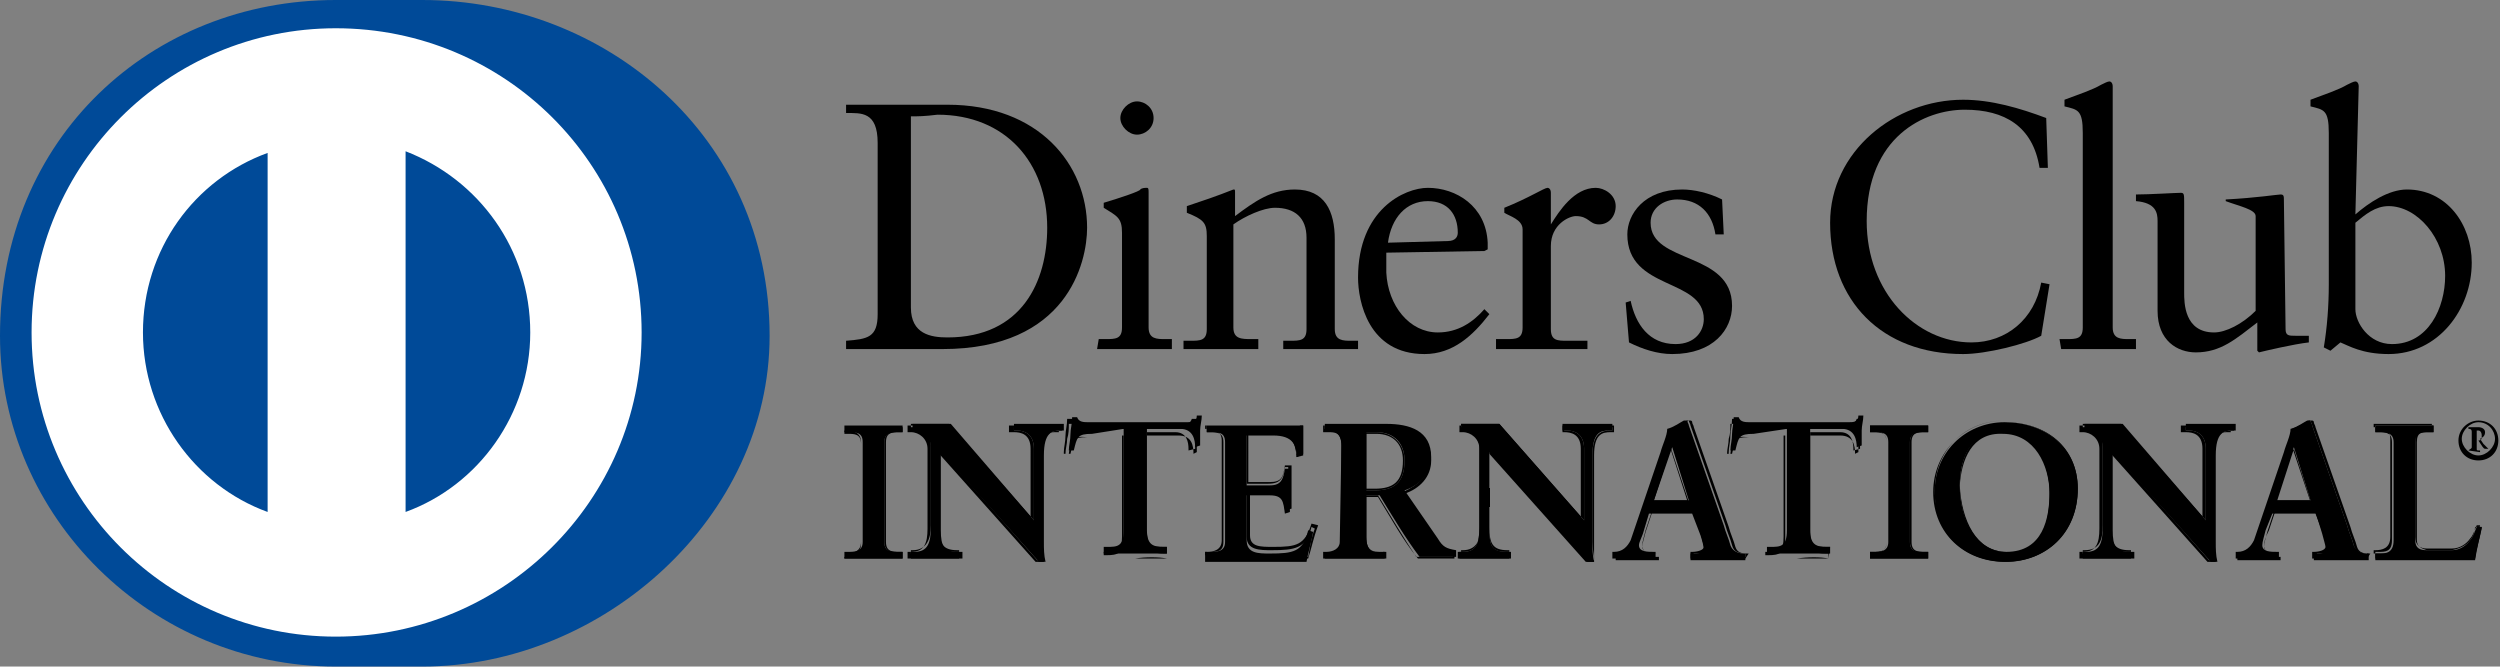 <?xml version="1.0" encoding="utf-8"?>
<!-- Generator: Adobe Illustrator 25.4.1, SVG Export Plug-In . SVG Version: 6.00 Build 0)  -->
<svg version="1.1" id="dinersclub" xmlns="http://www.w3.org/2000/svg" xmlns:xlink="http://www.w3.org/1999/xlink" x="0px" y="0px"
	 width="150.4px" height="40.1px" viewBox="0 0 150.4 40.1" enable-background="new 0 0 150.4 40.1" xml:space="preserve">
<rect x="0" y="0" width="150.4" height="40.1" fill="#808080" stroke="none"/>
<circle id="circle" fill="#FFFFFF" cx="20.2" cy="20.4" r="19.3"/>
<g id="text">
	<g>
		<path d="M52.8,8.6c0-1.9-1-1.8-1.9-1.8V6.3c0.8,0,1.7,0,2.5,0c0.9,0,2.1,0,3.6,0c5.5,0,8.4,3.6,8.4,7.4c0,2.1-1.2,7.3-8.7,7.3
			c-1.1,0-2.1,0-3,0c-1,0-1.9,0-2.8,0v-0.5c1.3-0.1,1.9-0.2,1.9-1.6L52.8,8.6L52.8,8.6z M54.8,18.5c0,1.6,1.2,1.8,2.2,1.8
			c4.5,0,6-3.4,6-6.6c0-3.9-2.5-6.8-6.6-6.8C55.6,7,55.2,7,54.8,7V18.5z"/>
		<path d="M66.1,20.4h0.4c0.6,0,1,0,1-0.7V14c0-0.9-0.3-1-1.1-1.5v-0.3c1-0.3,2.2-0.7,2.2-0.8c0.1-0.1,0.3-0.1,0.4-0.1
			c0.1,0,0.1,0.1,0.1,0.3v8.1c0,0.7,0.5,0.7,1,0.7h0.4V21c-0.7,0-1.5,0-2.2,0c-0.8,0-1.5,0-2.3,0L66.1,20.4L66.1,20.4z M68.4,8.1
			c-0.5,0-1-0.5-1-1c0-0.5,0.5-1,1-1c0.5,0,1,0.4,1,1S68.9,8.1,68.4,8.1z"/>
		<path d="M72.6,14.2c0-0.8-0.2-1-1.2-1.4v-0.4c0.9-0.3,1.8-0.6,2.8-1c0.1,0,0.1,0,0.1,0.2v1.4c1.2-0.9,2.2-1.6,3.6-1.6
			c1.8,0,2.4,1.3,2.4,3v5.4c0,0.7,0.5,0.7,1,0.7h0.4V21c-0.7,0-1.5,0-2.2,0c-0.8,0-1.5,0-2.3,0v-0.5h0.4c0.6,0,1,0,1-0.7v-5.5
			c0-1.2-0.7-1.8-1.9-1.8c-0.7,0-1.8,0.5-2.5,1v6.2c0,0.7,0.5,0.7,1.1,0.7h0.4V21c-0.7,0-1.5,0-2.2,0c-0.8,0-1.5,0-2.3,0v-0.5h0.4
			c0.6,0,1,0,1-0.7L72.6,14.2L72.6,14.2z"/>
		<path d="M83.4,15.2c0,0.2,0,0.5,0,1.2c0.1,2,1.4,3.6,3.1,3.6c1.2,0,2.1-0.6,2.8-1.4l0.3,0.3c-1,1.3-2.2,2.4-3.9,2.4
			c-3.4,0-4-3.2-4-4.6c0-4.1,2.8-5.4,4.2-5.4c1.7,0,3.5,1.1,3.6,3.3c0,0.1,0,0.2,0,0.4l-0.2,0.1L83.4,15.2L83.4,15.2z M87.1,14.5
			c0.5,0,0.6-0.3,0.6-0.5c0-1.1-0.6-1.9-1.8-1.9c-1.3,0-2.2,1-2.4,2.5L87.1,14.5L87.1,14.5z"/>
		<path d="M90,20.4h0.6c0.6,0,1,0,1-0.7v-5.9c0-0.6-0.8-0.8-1.1-1v-0.3c1.5-0.6,2.4-1.2,2.6-1.2c0.1,0,0.2,0.1,0.2,0.3v1.9h0
			c0.5-0.8,1.4-2.2,2.7-2.2c0.5,0,1.2,0.4,1.2,1.1c0,0.6-0.4,1.1-1,1.1c-0.6,0-0.6-0.5-1.4-0.5c-0.4,0-1.5,0.5-1.5,1.8v5
			c0,0.7,0.4,0.7,1,0.7h1.2V21c-1.2,0-2,0-3,0c-0.9,0-1.8,0-2.5,0L90,20.4L90,20.4z"/>
		<path d="M98.1,18.1c0.3,1.4,1.1,2.6,2.7,2.6c1.2,0,1.7-0.8,1.7-1.5c0-2.5-4.6-1.7-4.6-5.1c0-1.2,1-2.7,3.3-2.7
			c0.7,0,1.6,0.2,2.4,0.6l0.1,2.1h-0.5c-0.2-1.3-1-2.1-2.3-2.1c-0.8,0-1.6,0.5-1.6,1.4c0,2.5,4.9,1.7,4.9,5c0,1.4-1.1,2.9-3.6,2.9
			c-0.9,0-1.8-0.3-2.6-0.7l-0.2-2.4L98.1,18.1z"/>
		<path d="M123.2,10.1h-0.5c-0.4-2.5-2.1-3.5-4.5-3.5c-2.4,0-5.9,1.6-5.9,6.7c0,4.3,3,7.3,6.3,7.3c2.1,0,3.8-1.4,4.2-3.6l0.5,0.1
			l-0.5,3.1c-0.9,0.5-3.3,1.1-4.7,1.1c-4.9,0-8-3.2-8-7.9c0-4.3,3.9-7.4,8-7.4c1.7,0,3.4,0.5,5,1.1L123.2,10.1z"/>
		<path d="M123.9,20.4h0.4c0.6,0,1,0,1-0.7V8c0-1.4-0.3-1.4-1.1-1.6V6c0.8-0.3,1.7-0.6,2.2-0.9c0.2-0.1,0.4-0.2,0.5-0.2
			c0.1,0,0.2,0.1,0.2,0.3v14.5c0,0.7,0.5,0.7,1,0.7h0.4V21c-0.7,0-1.5,0-2.2,0c-0.8,0-1.5,0-2.3,0L123.9,20.4L123.9,20.4z"/>
		<path d="M137.5,19.8c0,0.4,0.2,0.4,0.6,0.4c0.2,0,0.6,0,0.8,0v0.4c-0.9,0.1-2.6,0.5-3,0.6l-0.1-0.1v-1.7c-1.3,1-2.2,1.8-3.7,1.8
			c-1.1,0-2.3-0.7-2.3-2.5v-5.4c0-0.5-0.1-1.1-1.3-1.2v-0.4c0.8,0,2.4-0.1,2.7-0.1c0.2,0,0.2,0.1,0.2,0.6v5.4c0,0.6,0,2.4,1.8,2.4
			c0.7,0,1.7-0.5,2.5-1.3v-5.7c0-0.4-1-0.6-1.8-0.9V12c1.9-0.1,3.1-0.3,3.3-0.3c0.2,0,0.2,0.1,0.2,0.4L137.5,19.8L137.5,19.8z"/>
		<path d="M141.7,12.9c0.8-0.7,2-1.5,3.1-1.5c2.4,0,3.9,2.1,3.9,4.4c0,2.8-2,5.5-5,5.5c-1.6,0-2.4-0.5-2.9-0.7l-0.6,0.5l-0.4-0.2
			c0.2-1.2,0.3-2.5,0.3-3.8V8c0-1.4-0.3-1.4-1.1-1.6V6c0.8-0.3,1.7-0.6,2.2-0.9c0.2-0.1,0.4-0.2,0.5-0.2c0.1,0,0.2,0.1,0.2,0.3
			L141.7,12.9L141.7,12.9z M141.7,18.6c0,0.8,0.8,2.1,2.2,2.1c2.2,0,3.2-2.2,3.2-4.1c0-2.3-1.7-4.2-3.4-4.2c-0.8,0-1.4,0.5-2,1
			L141.7,18.6L141.7,18.6z"/>
	</g>
	<g>
		<path d="M50.8,33.2H51c0.4,0,0.9,0,0.9-0.6v-6c0-0.6-0.4-0.6-0.9-0.6h-0.2v-0.4c0.5,0,1.1,0,1.7,0s1.3,0,1.8,0v0.4h-0.2
			c-0.4,0-0.9,0-0.9,0.6v6c0,0.6,0.4,0.6,0.9,0.6h0.2v0.4c-0.5,0-1.2,0-1.8,0c-0.6,0-1.2,0-1.7,0V33.2z"/>
		<path d="M54.3,33.6c-0.5,0-1.2,0-1.8,0l0,0c-0.6,0-1.2,0-1.7,0l0,0h0v0v-0.3v0h0H51c0.4,0,0.8,0,0.8-0.6l0,0v-6
			c0-0.6-0.4-0.6-0.8-0.6l0,0h-0.2v0v-0.4h0c0.5,0,1.1,0,1.7,0l0,0c0.6,0,1.3,0,1.8,0l0,0h0v0V26h0h-0.2c-0.4,0-0.8,0-0.8,0.6l0,0v6
			c0,0.6,0.4,0.6,0.8,0.6l0,0h0.2v0L54.3,33.6L54.3,33.6L54.3,33.6z M54.2,33.5v-0.2h-0.1c-0.4,0-0.9-0.1-0.9-0.7l0,0v-6
			c0-0.6,0.5-0.7,0.9-0.7l0,0h0.1v-0.2c-0.5,0-1.2,0-1.8,0l0,0c-0.5,0-1.2,0-1.6,0l0,0v0.2h0.1c0.4,0,0.9,0.1,0.9,0.7l0,0v6
			c0,0.6-0.5,0.7-0.9,0.7l0,0h-0.1v0.2c0.4,0,1.1,0,1.6,0l0,0C53,33.5,53.7,33.5,54.2,33.5L54.2,33.5z"/>
	</g>
	<g>
		<path d="M62.2,31.3L62.2,31.3l0-4.3c0-0.9-0.6-1.1-1-1.1h-0.2v-0.4c0.5,0,1.1,0,1.6,0c0.5,0,0.9,0,1.4,0v0.4h-0.2
			c-0.5,0-1,0.1-1,1.5v5.2c0,0.4,0,0.8,0.1,1.2h-0.4l-5.9-6.6v4.7c0,1,0.2,1.3,1.1,1.3h0.2v0.4c-0.5,0-1,0-1.5,0c-0.5,0-1,0-1.6,0
			v-0.4h0.2c0.8,0,1-0.5,1-1.5v-4.8c0-0.6-0.5-1-1-1h-0.1v-0.4c0.4,0,0.9,0,1.3,0c0.3,0,0.7,0,1,0L62.2,31.3z"/>
		<path d="M62.8,33.8l-0.5,0l-5.8-6.5v4.6c0,1,0.2,1.3,1,1.3l0,0h0.2v0v0.4h0c-0.5,0-1,0-1.5,0l0,0c-0.5,0-1,0-1.6,0l0,0h0v0v-0.4h0
			h0.2c0.8,0,1-0.5,1-1.4l0,0v-4.8c0-0.6-0.5-1-1-1l0,0h-0.2v0v-0.4h0c0.4,0,0.9,0,1.3,0l0,0c0.3,0,0.7,0,1.1,0l0,0l5,5.7V27
			c0-0.9-0.6-1-1-1l0,0h-0.3v0v-0.4h0c0.5,0,1.1,0,1.6,0l0,0c0.5,0,0.9,0,1.4,0l0,0h0v0V26h0h-0.2c-0.5,0-1,0.1-1,1.4l0,0v5.2
			C62.8,33,62.8,33.4,62.8,33.8L62.8,33.8L62.8,33.8L62.8,33.8L62.8,33.8z M62.4,33.7h0.4c0-0.3-0.1-0.7-0.1-1.1l0,0v-5.2
			c0-1.4,0.6-1.5,1.1-1.5l0,0h0.1v-0.2c-0.5,0-0.9,0-1.4,0l0,0c-0.5,0-1,0-1.5,0l0,0v0.2h0.2c0.4,0,1,0.2,1,1.1l0,0l0,4.3l0,0l0,0
			l-5.1-5.8c-0.3,0-0.7,0-1,0l0,0c-0.4,0-0.9,0-1.3,0l0,0v0.2h0.1c0.5,0,1.1,0.4,1.1,1.1l0,0v4.8c0,0.9-0.3,1.5-1.1,1.5l0,0h-0.1
			v0.2c0.5,0,1,0,1.5,0l0,0c0.5,0,1,0,1.4,0l0,0v-0.2h-0.1c-0.9,0-1.1-0.4-1.1-1.4l0,0V27L62.4,33.7L62.4,33.7z M62.2,31.3
			L62.2,31.3L62.2,31.3L62.2,31.3z M62.1,31.3L62.1,31.3L62.1,31.3L62.1,31.3L62.1,31.3z"/>
	</g>
	<g>
		<path d="M65.7,26.1c-0.9,0-0.9,0.2-1.1,1h-0.3c0-0.3,0.1-0.6,0.1-1c0-0.3,0.1-0.6,0.1-1h0.3c0.1,0.3,0.4,0.3,0.7,0.3h5.9
			c0.3,0,0.6,0,0.6-0.4l0.3,0c0,0.3-0.1,0.6-0.1,0.9c0,0.3,0,0.6,0,0.9l-0.3,0.1c0-0.4-0.1-1.1-0.9-1.1H69v6.1c0,0.9,0.4,1,1,1h0.2
			v0.4c-0.5,0-1.2,0-1.9,0c-0.7,0-1.5,0-1.9,0v-0.4h0.2c0.6,0,1,0,1-1v-6.1L65.7,26.1L65.7,26.1z"/>
		<path d="M70.2,33.6c-0.5,0-1.2,0-1.9,0l0,0c-0.7,0-1.5,0-1.9,0l0,0h0v0v-0.4h0h0.2c0.6,0,0.9,0,0.9-0.9l0,0v-6.1h-1.8v0v0h1.9v6.2
			c0,0.9-0.4,1-1,1l0,0h-0.2v0.2c0.5,0,1.2,0,1.9,0l0,0C68.9,33.5,69.7,33.5,70.2,33.6L70.2,33.6l0-0.3H70c-0.5,0-1-0.1-1-1l0,0
			v-6.1h1.9c0.8,0,0.9,0.6,0.9,1.1l0,0l0.2-0.1c0-0.3,0-0.6,0-0.9l0,0c0-0.3,0.1-0.6,0.1-0.9l0,0l-0.2,0c-0.1,0.3-0.4,0.4-0.7,0.4
			l0,0h-5.9c0,0,0,0-0.1,0l0,0c-0.3,0-0.6,0-0.7-0.3l0,0h-0.2c0,0.3,0,0.6-0.1,0.9l0,0c0,0.3-0.1,0.6-0.1,0.9l0,0h0.2
			c0.1-0.8,0.2-1.1,1.1-1l0,0v0v0c-0.9,0-0.8,0.2-1,1l0,0l0,0h0h-0.4l0-0.1c0-0.3,0.1-0.6,0.1-1l0,0c0-0.3,0.1-0.6,0.1-1l0,0v0h0
			h0.3l0,0c0.1,0.3,0.3,0.3,0.6,0.3l0,0c0,0,0,0,0.1,0l0,0h5.9c0.3,0,0.5,0,0.6-0.3l0,0v0l0,0l0.3,0l0,0c0,0.3-0.1,0.6-0.1,0.9l0,0
			c0,0.3,0,0.6,0,0.9l0,0v0l0,0l-0.4,0.1v-0.1c0-0.4-0.1-1-0.8-1l0,0H69v6c0,0.9,0.4,0.9,0.9,0.9l0,0h0.3v0L70.2,33.6L70.2,33.6
			L70.2,33.6z"/>
	</g>
	<g>
		<path d="M72.6,33.2h0.2c0.4,0,0.9,0,0.9-0.6v-6c0-0.6-0.4-0.6-0.9-0.6h-0.2v-0.4c0.7,0,1.9,0,2.9,0s2.1,0,2.9,0c0,0.5,0,1.2,0,1.8
			l-0.4,0.1c0-0.7-0.2-1.3-1.4-1.3h-1.6v3h1.4c0.7,0,0.8-0.4,0.9-1h0.3c0,0.5,0,0.9,0,1.3c0,0.4,0,0.9,0,1.3l-0.3,0.1
			c-0.1-0.7-0.1-1.1-0.9-1.1h-1.4v2.7c0,0.8,0.7,0.8,1.4,0.8c1.4,0,2-0.1,2.3-1.4l0.3,0.1c-0.1,0.6-0.3,1.2-0.4,1.8
			c-0.7,0-2,0-3.1,0s-2.4,0-3,0V33.2z"/>
		<path d="M78.7,33.6c-0.7,0-2,0-3.1,0l0,0c-1,0-2.4,0-3,0l0,0h0v0v-0.4v0h0h0.2c0.4,0,0.8,0,0.8-0.6l0,0v-6c0-0.6-0.4-0.6-0.8-0.6
			l0,0h-0.2v0v-0.4h0c0.7,0,1.9,0,2.9,0l0,0c1,0,2.1,0,2.9,0l0,0h0v0c0,0.2,0,0.4,0,0.6l0,0c0,0.4,0,0.8,0,1.1l0,0v0l0,0L78,27.5
			v-0.1c-0.1-0.7-0.2-1.3-1.4-1.3l0,0h-1.5V29h1.3c0.7,0,0.8-0.3,0.9-1l0,0v0h0h0.4v0c0,0.5,0,0.9,0,1.3l0,0c0,0.4,0,0.9,0,1.3l0,0
			v0l0,0l-0.4,0.1v0c-0.1-0.7-0.1-1.1-0.8-1.1l0,0h-1.3v2.6c0,0.7,0.6,0.7,1.4,0.7l0,0c1.4,0,1.9-0.1,2.3-1.4l0,0l0,0l0,0l0.4,0.1
			l0,0C79,32.4,78.9,33,78.7,33.6L78.7,33.6L78.7,33.6L78.7,33.6L78.7,33.6z M78.7,33.5c0.1-0.6,0.2-1.2,0.4-1.7l0,0l-0.2-0.1
			c-0.3,1.3-1,1.4-2.4,1.4l0,0c-0.7,0-1.5,0-1.5-0.8l0,0v-2.7h1.4c0.8,0,0.9,0.5,0.9,1.1l0,0l0.2,0c0-0.4,0-0.9,0-1.3l0,0
			c0-0.4,0-0.9,0-1.3l0,0h-0.2c-0.1,0.6-0.2,1-1,1l0,0H75V26h1.6c1.2,0,1.4,0.6,1.4,1.3l0,0l0.2-0.1c0-0.3,0-0.7,0-1.1l0,0
			c0-0.2,0-0.4,0-0.5l0,0c-0.8,0-1.9,0-2.9,0l0,0c-0.9,0-2.1,0-2.8,0l0,0v0.2h0.1c0.4,0,0.9,0.1,0.9,0.7l0,0v6
			c0,0.6-0.5,0.7-0.9,0.7l0,0h-0.1v0.2c0.7,0,2,0,3,0l0,0C76.7,33.5,77.9,33.5,78.7,33.5L78.7,33.5z"/>
	</g>
	<g>
		<path d="M80.7,26.8c0-0.8-0.5-0.9-0.8-0.9h-0.2v-0.4c0.4,0,1.1,0,1.8,0c0.7,0,1.2,0,1.9,0c1.4,0,2.7,0.4,2.7,2c0,1-0.7,1.7-1.6,2
			l2,2.9c0.3,0.5,0.5,0.6,1.1,0.7v0.4c-0.4,0-0.7,0-1.1,0c-0.4,0-0.7,0-1.1,0c-0.9-1.2-1.6-2.4-2.4-3.7h-0.8v2.5
			c0,0.9,0.4,0.9,0.9,0.9h0.2v0.4c-0.7,0-1.3,0-2,0c-0.5,0-1.1,0-1.7,0v-0.4h0.2c0.4,0,0.8-0.2,0.8-0.6L80.7,26.8L80.7,26.8z
			 M82.1,29.5h0.6c1.1,0,1.8-0.4,1.8-1.8c0-1-0.6-1.7-1.7-1.7c-0.4,0-0.5,0-0.6,0V29.5z"/>
		<path d="M87.5,33.6c-0.4,0-0.8,0-1.1,0l0,0c-0.4,0-0.7,0-1.1,0l0,0c-0.9-1.1-1.6-2.4-2.4-3.7l0,0h-0.7v2.4c0,0.9,0.4,0.9,0.9,0.9
			l0,0h0.3v0v0.4h0c-0.7,0-1.3,0-2,0l0,0c-0.5,0-1.1,0-1.7,0l0,0h0v0v-0.4h0h0.2c0.4,0,0.8-0.2,0.8-0.6l0,0v-5.8
			c0-0.8-0.4-0.8-0.8-0.8l0,0h-0.3v0v-0.4h0c0.4,0,1.1,0,1.8,0l0,0c0.7,0,1.2,0,1.9,0l0,0c1.4,0,2.8,0.4,2.8,2.1l0,0
			c0,1-0.7,1.7-1.6,2l0,0l1.9,2.9c0.3,0.5,0.5,0.6,1.1,0.7l0,0h0v0L87.5,33.6L87.5,33.6L87.5,33.6z M82.1,29.8h0.8l0,0
			c0.8,1.3,1.5,2.5,2.3,3.7l0,0c0.4,0,0.7,0,1.1,0l0,0c0.4,0,0.7,0,1.1,0l0,0v-0.2c-0.5-0.1-0.8-0.2-1.1-0.7l0,0l-2-3l0.1,0
			c0.9-0.4,1.6-1,1.6-2l0,0c0-1.6-1.2-2-2.7-2l0,0c-0.6,0-1.2,0-1.9,0l0,0c-0.7,0-1.4,0-1.7,0l0,0v0.2h0.2c0.4,0,0.9,0.1,0.9,0.9
			l0,0v5.8c0,0.5-0.4,0.7-0.9,0.7l0,0h-0.2v0.2c0.5,0,1.1,0,1.6,0l0,0c0.6,0,1.3,0,1.9,0l0,0v-0.2H83c-0.5,0-1-0.1-1-1l0,0
			L82.1,29.8L82.1,29.8L82.1,29.8z M82.1,29.5L82.1,29.5l0-3.5h0c0.2,0,0.3,0,0.7,0l0,0c1,0,1.7,0.7,1.7,1.7l0,0
			c0,1.4-0.7,1.8-1.8,1.8l0,0L82.1,29.5L82.1,29.5z M82.7,29.4c1.1,0,1.7-0.4,1.7-1.7l0,0c0-1-0.6-1.6-1.6-1.6l0,0
			c-0.3,0-0.5,0-0.6,0l0,0v3.3L82.7,29.4L82.7,29.4z"/>
	</g>
	<g>
		<path d="M95.3,31.3L95.3,31.3l0-4.3c0-0.9-0.6-1.1-1-1.1H94v-0.4c0.5,0,1.1,0,1.6,0c0.5,0,0.9,0,1.4,0v0.4h-0.2
			c-0.5,0-1,0.1-1,1.5v5.2c0,0.4,0,0.8,0.1,1.2h-0.4l-5.9-6.6v4.7c0,1,0.2,1.3,1.1,1.3h0.2v0.4c-0.5,0-1,0-1.5,0c-0.5,0-1,0-1.6,0
			v-0.4H88c0.8,0,1-0.5,1-1.5v-4.8c0-0.6-0.5-1-1-1h-0.1v-0.4c0.4,0,0.9,0,1.3,0c0.3,0,0.7,0,1,0L95.3,31.3z"/>
		<path d="M95.9,33.8l-0.5,0l-5.8-6.5v4.6c0,1,0.2,1.3,1,1.3l0,0h0.2v0v0.4h0c-0.5,0-1,0-1.5,0l0,0c-0.5,0-1,0-1.6,0l0,0h0v0v-0.4h0
			H88c0.8,0,1-0.5,1-1.4l0,0v-4.8c0-0.6-0.5-1-1-1l0,0h-0.2v0v-0.4h0c0.4,0,0.9,0,1.3,0l0,0c0.3,0,0.7,0,1,0l0,0l5,5.7V27
			c0-0.9-0.6-1-1-1l0,0H94v0v-0.4h0c0.5,0,1.1,0,1.6,0l0,0c0.5,0,0.9,0,1.4,0l0,0h0.1v0V26h0h-0.2c-0.5,0-1,0.1-1,1.4l0,0v5.2
			C95.9,33,95.9,33.4,95.9,33.8L95.9,33.8L95.9,33.8L95.9,33.8L95.9,33.8z M95.5,33.7h0.4c0-0.3-0.1-0.7-0.1-1.1l0,0v-5.2
			c0-1.4,0.6-1.5,1.1-1.5l0,0H97v-0.2c-0.5,0-0.9,0-1.4,0l0,0c-0.5,0-1,0-1.5,0l0,0v0.2h0.2c0.4,0,1,0.2,1,1.1l0,0l0,4.3l0,0l0,0
			l-5.1-5.8c-0.3,0-0.7,0-1,0l0,0c-0.4,0-0.9,0-1.3,0l0,0v0.2H88c0.5,0,1.1,0.4,1.1,1.1l0,0v4.8c0,0.9-0.3,1.5-1.1,1.5l0,0h-0.1v0.2
			c0.5,0,1,0,1.5,0l0,0c0.5,0,1,0,1.4,0l0,0v-0.2h-0.1c-0.9,0-1.1-0.4-1.1-1.4l0,0V27L95.5,33.7L95.5,33.7z M95.3,31.3L95.3,31.3
			L95.3,31.3L95.3,31.3z M95.2,31.3L95.2,31.3L95.2,31.3L95.2,31.3L95.2,31.3z"/>
	</g>
	<g>
		<path d="M98.9,31.9c-0.1,0.4-0.3,0.7-0.3,0.9c0,0.4,0.5,0.4,0.9,0.4h0.1v0.4c-0.5,0-0.9,0-1.4,0c-0.4,0-0.8,0-1.2,0v-0.4h0.1
			c0.5,0,0.8-0.3,1-0.7l1.8-5.3c0.1-0.4,0.4-1,0.4-1.4c0.4-0.1,0.8-0.4,1-0.5c0,0,0,0,0.1,0c0,0,0.1,0,0.1,0c0,0.1,0.1,0.2,0.1,0.3
			l2.1,6c0.1,0.4,0.3,0.8,0.4,1.2c0.1,0.3,0.4,0.5,0.8,0.5h0.1v0.4c-0.5,0-1,0-1.6,0c-0.6,0-1.1,0-1.7,0v-0.4h0.1
			c0.3,0,0.7,0,0.7-0.3c0-0.1-0.1-0.5-0.2-0.8l-0.5-1.3h-2.6L98.9,31.9z M100.6,26.9L100.6,26.9l-1.1,3.2h2.1L100.6,26.9z"/>
		<path d="M105,33.6c-0.5,0-1,0-1.6,0l0,0c-0.6,0-1.1,0-1.7,0l0,0h0v0v-0.4h0h0.1c0.3,0,0.7-0.1,0.7-0.3l0,0c0-0.1-0.1-0.5-0.2-0.8
			l0,0l-0.4-1.3h-2.5l-0.4,1.2c-0.1,0.4-0.2,0.7-0.2,0.9l0,0c0,0.3,0.4,0.4,0.8,0.4l0,0h0.2v0v0.4h0c-0.5,0-0.9,0-1.4,0l0,0
			c-0.4,0-0.8,0-1.2,0l0,0h0v0v-0.4h0h0.1c0.4,0,0.8-0.2,1-0.7l0,0l1.8-5.3c0.1-0.4,0.4-1,0.5-1.5l0,0c0.4-0.1,0.8-0.4,1-0.5l0,0
			c0,0,0.1,0,0.1,0l0,0c0,0,0.1,0,0.1,0.1l0,0c0,0.1,0.1,0.2,0.1,0.3l0,0l2.1,6c0.1,0.4,0.3,0.8,0.4,1.2l0,0
			c0.1,0.3,0.3,0.4,0.7,0.4l0,0h0.1v0L105,33.6L105,33.6L105,33.6z M101.8,33.5c0.6,0,1.1,0,1.7,0l0,0c0.5,0,1,0,1.5,0l0,0v-0.2h0
			c-0.4,0-0.7-0.1-0.8-0.5l0,0c-0.1-0.4-0.3-0.8-0.4-1.2l0,0l-2.1-6c0-0.1-0.1-0.2-0.1-0.3l0,0c0,0,0,0,0,0l0,0c0,0,0,0,0,0l0,0
			c0,0,0,0-0.1,0l0,0c-0.2,0.1-0.7,0.4-1,0.5l0,0c-0.1,0.4-0.3,1-0.4,1.4l0,0l-1.8,5.3c-0.2,0.5-0.6,0.8-1,0.8l0,0h0v0.2
			c0.4,0,0.8,0,1.2,0l0,0c0.4,0,0.9,0,1.3,0l0,0v-0.2h-0.1c-0.4,0-0.9,0-0.9-0.5l0,0c0-0.2,0.1-0.5,0.2-0.9l0,0l0,0l0,0l0.4-1.2h2.7
			l0.5,1.4c0.1,0.4,0.2,0.7,0.2,0.8l0,0c0,0.4-0.5,0.4-0.8,0.4l0,0h-0.1L101.8,33.5L101.8,33.5z M99.4,30.2l1.1-3.3h0h0v0h0h0v0h0
			l1.1,3.3H99.4L99.4,30.2z M99.5,30.1h2l-1-3.1L99.5,30.1L99.5,30.1z M100.5,26.9L100.5,26.9L100.5,26.9L100.5,26.9z"/>
	</g>
	<g>
		<path d="M105.5,26.1c-0.9,0-0.9,0.2-1.1,1h-0.3c0-0.3,0.1-0.6,0.1-1c0-0.3,0.1-0.6,0.1-1h0.3c0.1,0.3,0.4,0.3,0.7,0.3h5.9
			c0.3,0,0.6,0,0.6-0.4l0.3,0c0,0.3-0.1,0.6-0.1,0.9s0,0.6,0,0.9l-0.3,0.1c0-0.4-0.1-1.1-0.9-1.1h-1.9v6.1c0,0.9,0.4,1,1,1h0.2v0.4
			c-0.5,0-1.2,0-1.9,0c-0.7,0-1.5,0-1.9,0v-0.4h0.2c0.6,0,1,0,1-1v-6.1L105.5,26.1L105.5,26.1z"/>
		<path d="M110,33.6c-0.5,0-1.2,0-1.9,0l0,0c-0.7,0-1.5,0-1.9,0l0,0h0v0v-0.4h0h0.2c0.6,0,0.9,0,0.9-0.9l0,0v-6.1h-1.8v0v0h1.9v6.2
			c0,0.9-0.4,1-1,1l0,0h-0.2v0.2c0.5,0,1.2,0,1.9,0l0,0C108.8,33.5,109.5,33.5,110,33.6L110,33.6l0-0.3h-0.2c-0.5,0-1-0.1-1-1l0,0
			v-6.1h1.9c0.8,0,0.9,0.6,0.9,1.1l0,0l0.2-0.1c0-0.3,0-0.6,0-0.9l0,0c0-0.3,0.1-0.6,0.1-0.9l0,0l-0.2,0c0,0.3-0.4,0.4-0.7,0.4l0,0
			h-5.9c0,0,0,0-0.1,0l0,0c-0.3,0-0.6,0-0.7-0.3l0,0h-0.2c0,0.3,0,0.6-0.1,0.9l0,0c0,0.3-0.1,0.6-0.1,0.9l0,0h0.2
			c0.1-0.8,0.2-1.1,1.1-1l0,0v0v0c-0.9,0-0.8,0.2-1,1l0,0l0,0h0H104l0-0.1c0-0.3,0.1-0.6,0.1-1l0,0c0-0.3,0.1-0.6,0.1-1l0,0v0h0h0.3
			l0,0c0.1,0.3,0.3,0.3,0.6,0.3l0,0c0,0,0,0,0.1,0l0,0h5.9c0.3,0,0.5,0,0.6-0.3l0,0v0l0,0l0.3,0l0,0c0,0.3-0.1,0.6-0.1,0.9l0,0
			c0,0.3,0,0.6,0,0.9l0,0v0l0,0l-0.4,0.1v-0.1c0-0.4-0.1-1-0.8-1l0,0h-1.8v6c0,0.9,0.4,0.9,0.9,0.9l0,0h0.3v0L110,33.6L110,33.6
			L110,33.6z"/>
	</g>
	<g>
		<path d="M112.5,33.2h0.2c0.4,0,0.9,0,0.9-0.6v-6c0-0.6-0.4-0.6-0.9-0.6h-0.2v-0.4c0.5,0,1.1,0,1.7,0s1.3,0,1.8,0v0.4h-0.2
			c-0.4,0-0.9,0-0.9,0.6v6c0,0.6,0.4,0.6,0.9,0.6h0.2v0.4c-0.5,0-1.2,0-1.8,0c-0.6,0-1.2,0-1.7,0V33.2z"/>
		<path d="M116,33.6c-0.5,0-1.2,0-1.8,0l0,0c-0.6,0-1.2,0-1.7,0l0,0h0v0v-0.4v0h0h0.2c0.4,0,0.8,0,0.8-0.6l0,0v-6
			c0-0.6-0.4-0.6-0.8-0.6l0,0h-0.2v0v-0.4h0c0.5,0,1.1,0,1.7,0l0,0c0.6,0,1.3,0,1.8,0l0,0h0v0V26h0h-0.2c-0.4,0-0.8,0-0.8,0.6l0,0v6
			c0,0.6,0.4,0.6,0.8,0.6l0,0h0.2v0L116,33.6L116,33.6L116,33.6z M115.9,33.5v-0.2h-0.1c-0.4,0-0.9-0.1-0.9-0.7l0,0v-6
			c0-0.6,0.5-0.7,0.9-0.7l0,0h0.1v-0.2c-0.5,0-1.2,0-1.8,0l0,0c-0.5,0-1.2,0-1.6,0l0,0v0.2h0.1c0.4,0,0.9,0.1,0.9,0.7l0,0v6
			c0,0.6-0.5,0.7-0.9,0.7l0,0h-0.1v0.2c0.4,0,1.1,0,1.6,0l0,0C114.7,33.5,115.4,33.5,115.9,33.5L115.9,33.5z"/>
	</g>
	<g>
		<path d="M120.6,25.4c2.4,0,4.4,1.5,4.4,4c0,2.6-1.9,4.4-4.3,4.4c-2.4,0-4.3-1.6-4.3-4.1C116.3,27.3,118.2,25.4,120.6,25.4z
			 M120.7,33.2c2.2,0,2.6-2,2.6-3.6c0-1.7-0.9-3.7-2.8-3.7c-2,0-2.6,1.8-2.6,3.3C117.9,31.3,118.9,33.2,120.7,33.2z"/>
		<path d="M116.3,29.6c0-2.4,1.9-4.3,4.3-4.3l0,0v0v0c-2.4,0-4.2,1.8-4.2,4.2l0,0c0,2.4,1.8,4.1,4.2,4.1l0,0c2.4,0,4.3-1.7,4.3-4.3
			l0,0c0-2.4-1.9-3.9-4.3-3.9l0,0v0v0c2.5,0,4.4,1.5,4.4,4l0,0c0,2.7-1.9,4.4-4.4,4.4l0,0C118.2,33.8,116.3,32.1,116.3,29.6
			L116.3,29.6z M117.9,29.2c0-1.5,0.6-3.4,2.6-3.4l0,0c2,0,2.9,2.1,2.9,3.8l0,0c0,1.7-0.4,3.7-2.7,3.7l0,0v0v0
			c2.2,0,2.6-1.9,2.6-3.6l0,0c0-1.7-0.9-3.6-2.8-3.6l0,0C118.6,26,118,27.7,117.9,29.2L117.9,29.2c0.1,2.1,1,4,2.8,4l0,0v0v0
			C118.8,33.3,117.9,31.3,117.9,29.2L117.9,29.2z"/>
	</g>
	<g>
		<path d="M132.7,31.3L132.7,31.3l0-4.3c0-0.9-0.6-1.1-1-1.1h-0.2v-0.4c0.5,0,1.1,0,1.6,0c0.5,0,0.9,0,1.4,0v0.4h-0.2
			c-0.5,0-1,0.1-1,1.5v5.2c0,0.4,0,0.8,0.1,1.2h-0.4l-5.9-6.6v4.7c0,1,0.2,1.3,1.1,1.3h0.2v0.4c-0.5,0-1,0-1.5,0c-0.5,0-1,0-1.6,0
			v-0.4h0.2c0.8,0,1-0.5,1-1.5v-4.8c0-0.6-0.5-1-1-1h-0.1v-0.4c0.4,0,0.9,0,1.3,0c0.3,0,0.7,0,1,0L132.7,31.3z"/>
		<path d="M133.3,33.8l-0.5,0l-5.8-6.5v4.6c0,1,0.2,1.3,1,1.3l0,0h0.2v0v0.4h0c-0.5,0-1,0-1.5,0l0,0c-0.5,0-1,0-1.6,0l0,0h0v0v-0.4
			h0h0.2c0.8,0,1-0.5,1-1.4l0,0v-4.8c0-0.6-0.5-1-1-1l0,0h-0.2v0v-0.4h0c0.4,0,0.9,0,1.3,0l0,0c0.3,0,0.7,0,1.1,0l0,0l5,5.7V27
			c0-0.9-0.6-1-1-1l0,0h-0.3v0v-0.4h0c0.5,0,1.1,0,1.6,0l0,0c0.5,0,0.9,0,1.4,0l0,0h0v0V26h0h-0.2c-0.5,0-1,0.1-1,1.4l0,0v5.2
			C133.3,33,133.3,33.4,133.3,33.8L133.3,33.8L133.3,33.8L133.3,33.8L133.3,33.8z M132.9,33.7h0.4c0-0.3-0.1-0.7-0.1-1.1l0,0v-5.2
			c0-1.4,0.6-1.5,1.1-1.5l0,0h0.1v-0.2c-0.5,0-0.9,0-1.4,0l0,0c-0.5,0-1,0-1.5,0l0,0v0.2h0.2c0.4,0,1,0.2,1,1.1l0,0l0,4.3l0,0l0,0
			l-5.1-5.8c-0.3,0-0.7,0-1,0l0,0c-0.4,0-0.9,0-1.3,0l0,0v0.2h0.1c0.5,0,1.1,0.4,1.1,1.1l0,0v4.8c0,0.9-0.2,1.5-1.1,1.5l0,0h-0.1
			v0.2c0.5,0,1,0,1.5,0l0,0c0.5,0,1,0,1.4,0l0,0v-0.2h-0.1c-0.9,0-1.1-0.4-1.1-1.4l0,0V27L132.9,33.7L132.9,33.7z M132.7,31.3
			L132.7,31.3L132.7,31.3L132.7,31.3z M132.6,31.3L132.6,31.3L132.6,31.3L132.6,31.3L132.6,31.3z"/>
	</g>
	<g>
		<path d="M136.3,31.9c-0.1,0.4-0.2,0.7-0.2,0.9c0,0.4,0.5,0.4,0.9,0.4h0.1v0.4c-0.5,0-0.9,0-1.4,0c-0.4,0-0.8,0-1.2,0v-0.4h0.1
			c0.5,0,0.8-0.3,1-0.7l1.8-5.3c0.1-0.4,0.4-1,0.4-1.4c0.4-0.1,0.8-0.4,1-0.5c0,0,0.1,0,0.1,0s0,0,0.1,0c0,0.1,0.1,0.2,0.1,0.3
			l2.1,6c0.1,0.4,0.3,0.8,0.4,1.2c0.1,0.3,0.4,0.5,0.8,0.5h0.1v0.4c-0.5,0-1,0-1.6,0c-0.6,0-1.1,0-1.7,0v-0.4h0.1
			c0.3,0,0.7,0,0.7-0.3c0-0.1-0.1-0.5-0.2-0.8l-0.5-1.3h-2.6L136.3,31.9z M138,26.9L138,26.9l-1.1,3.2h2.1L138,26.9z"/>
		<path d="M142.4,33.6c-0.5,0-1,0-1.6,0l0,0c-0.6,0-1.1,0-1.7,0l0,0h0v0v-0.4h0h0.1c0.3,0,0.7-0.1,0.7-0.3l0,0
			c0-0.1-0.1-0.4-0.2-0.8l0,0l-0.4-1.3h-2.5l-0.4,1.2l0,0c-0.1,0.4-0.2,0.7-0.2,0.9l0,0c0,0.3,0.4,0.4,0.8,0.4l0,0h0.2v0v0.4h0
			c-0.5,0-0.9,0-1.4,0l0,0c-0.4,0-0.8,0-1.2,0l0,0h0v0v-0.4h0h0.1c0.4,0,0.8-0.2,1-0.7l0,0l1.8-5.3c0.1-0.4,0.4-1,0.5-1.5l0,0
			c0.4-0.1,0.8-0.4,1-0.5l0,0c0,0,0.1,0,0.1,0l0,0c0,0,0.1,0,0.1,0.1l0,0c0,0.1,0.1,0.2,0.1,0.3l0,0l2.1,6c0.1,0.4,0.3,0.8,0.4,1.2
			l0,0c0.1,0.3,0.3,0.4,0.7,0.4l0,0h0.1v0L142.4,33.6L142.4,33.6L142.4,33.6z M139.2,33.5c0.6,0,1.1,0,1.7,0l0,0c0.5,0,1,0,1.5,0
			l0,0v-0.2h0c-0.4,0-0.7-0.1-0.8-0.5l0,0c-0.1-0.4-0.3-0.8-0.4-1.2l0,0l-2.1-6c0-0.1-0.1-0.2-0.1-0.3l0,0c0,0,0,0,0,0l0,0
			c0,0,0,0,0,0l0,0c0,0,0,0-0.1,0l0,0c-0.2,0.1-0.7,0.4-1,0.5l0,0c-0.1,0.4-0.3,1-0.4,1.4l0,0l-1.8,5.3c-0.2,0.5-0.6,0.8-1,0.8l0,0
			h0v0.2c0.4,0,0.8,0,1.2,0l0,0c0.4,0,0.9,0,1.3,0l0,0v-0.2h-0.1c-0.4,0-0.9,0-0.9-0.5l0,0c0-0.2,0.1-0.5,0.3-0.9l0,0l0,0l0,0
			l0.4-1.2h2.7l0.5,1.4c0.1,0.4,0.2,0.7,0.2,0.8l0,0c0,0.4-0.5,0.4-0.8,0.4l0,0h-0.1L139.2,33.5L139.2,33.5z M136.8,30.2l1.1-3.3h0
			h0v0h0h0v0h0l1.1,3.3H136.8L136.8,30.2z M137,30.1h2l-1-3.1L137,30.1L137,30.1z M137.9,26.9L137.9,26.9L137.9,26.9L137.9,26.9z"/>
	</g>
	<g>
		<path d="M145.3,32.5c0,0.5,0.3,0.6,0.7,0.6c0.5,0,1,0,1.5,0c0.5,0,0.9-0.3,1.1-0.6c0.2-0.2,0.3-0.6,0.4-0.8h0.3
			c-0.1,0.6-0.3,1.3-0.4,2c-1,0-2,0-3,0c-1,0-2,0-3,0v-0.4h0.2c0.4,0,0.9,0,0.9-0.8v-5.9c0-0.6-0.5-0.6-0.9-0.6h-0.2v-0.4
			c0.6,0,1.2,0,1.8,0c0.6,0,1.2,0,1.7,0v0.4h-0.3c-0.4,0-0.8,0-0.8,0.6L145.3,32.5L145.3,32.5z"/>
		<path d="M148.9,33.6c-1,0-2,0-3,0l0,0c-1,0-2,0-3,0l0,0h0v0v-0.4h0h0.2c0.4,0,0.8,0,0.8-0.7l0,0v-5.9c0-0.6-0.4-0.6-0.8-0.6l0,0
			h-0.2v0v-0.4h0c0.6,0,1.2,0,1.8,0l0,0c0.6,0,1.2,0,1.7,0l0,0h0v0V26h0h-0.3c-0.4,0-0.7,0-0.7,0.6l0,0v5.9c0,0.4,0.3,0.5,0.6,0.6
			l0,0c0.2,0,0.4,0,0.6,0l0,0c0.3,0,0.6,0,0.9,0l0,0c0.5-0.1,0.9-0.3,1.1-0.6l0,0c0.2-0.2,0.3-0.6,0.3-0.8l0,0l0,0h0h0.4l0,0.1
			C149.2,32.3,149,32.9,148.9,33.6L148.9,33.6L148.9,33.6L148.9,33.6L148.9,33.6z M148.8,33.5c0.1-0.6,0.3-1.2,0.4-1.9l0,0H149
			c-0.1,0.2-0.2,0.6-0.4,0.8l0,0c-0.2,0.3-0.6,0.6-1.1,0.6l0,0c-0.3,0-0.6,0-0.9,0l0,0c-0.2,0-0.4,0-0.6,0l0,0
			c-0.4,0-0.7-0.2-0.7-0.7l0,0v-5.9c0-0.6,0.4-0.7,0.8-0.7l0,0h0.2v-0.2c-0.6,0-1.1,0-1.7,0l0,0c-0.6,0-1.2,0-1.8,0l0,0v0.2h0.1
			c0.4,0,0.9,0.1,0.9,0.7l0,0v5.9c0,0.7-0.5,0.8-0.9,0.8l0,0h-0.1v0.2c1,0,2,0,3,0l0,0C146.8,33.5,147.8,33.5,148.8,33.5L148.8,33.5
			z"/>
	</g>
	<path d="M149.1,25.3c0.7,0,1.2,0.5,1.2,1.2s-0.5,1.2-1.2,1.2s-1.2-0.5-1.2-1.2C147.9,25.8,148.5,25.3,149.1,25.3z M149.1,27.4
		c0.5,0,1-0.5,1-1s-0.4-1-1-1c-0.5,0-1,0.5-1,1S148.6,27.4,149.1,27.4z M148.5,27.1L148.5,27.1c0.1-0.1,0.2-0.1,0.2-0.2V26
		c0-0.1,0-0.2-0.2-0.2v-0.1h0.6c0.2,0,0.4,0.1,0.4,0.3c0,0.2-0.1,0.3-0.3,0.4l0.2,0.3c0.1,0.1,0.2,0.2,0.3,0.3v0h-0.2
		c-0.1,0-0.2-0.2-0.4-0.5H149V27c0,0.1,0,0.1,0.2,0.1v0.1L148.5,27.1L148.5,27.1z M149,26.5h0.1c0.2,0,0.2-0.1,0.2-0.3
		s-0.1-0.3-0.2-0.3H149L149,26.5L149,26.5z"/>
</g>
<path id="logomark" fill="#004A98" d="M20.2,40.1C9.1,40.1,0,31.1,0,20.2C0,8.3,9.1,0,20.2,0h5.2c11,0,20.9,8.2,20.9,20.2
	c0,10.9-10,19.9-20.9,19.9H20.2z M20.2,1.7C10.1,1.7,1.9,9.9,1.9,20s8.2,18.3,18.3,18.3S38.6,30.1,38.6,20
	C38.6,9.9,30.4,1.7,20.2,1.7z M16.1,30.8V9.2C11.7,10.8,8.6,15,8.6,20C8.6,24.9,11.7,29.2,16.1,30.8z M31.9,20c0-5-3.1-9.2-7.5-10.9
	v21.7C28.8,29.2,31.9,24.9,31.9,20z"/>
</svg>
